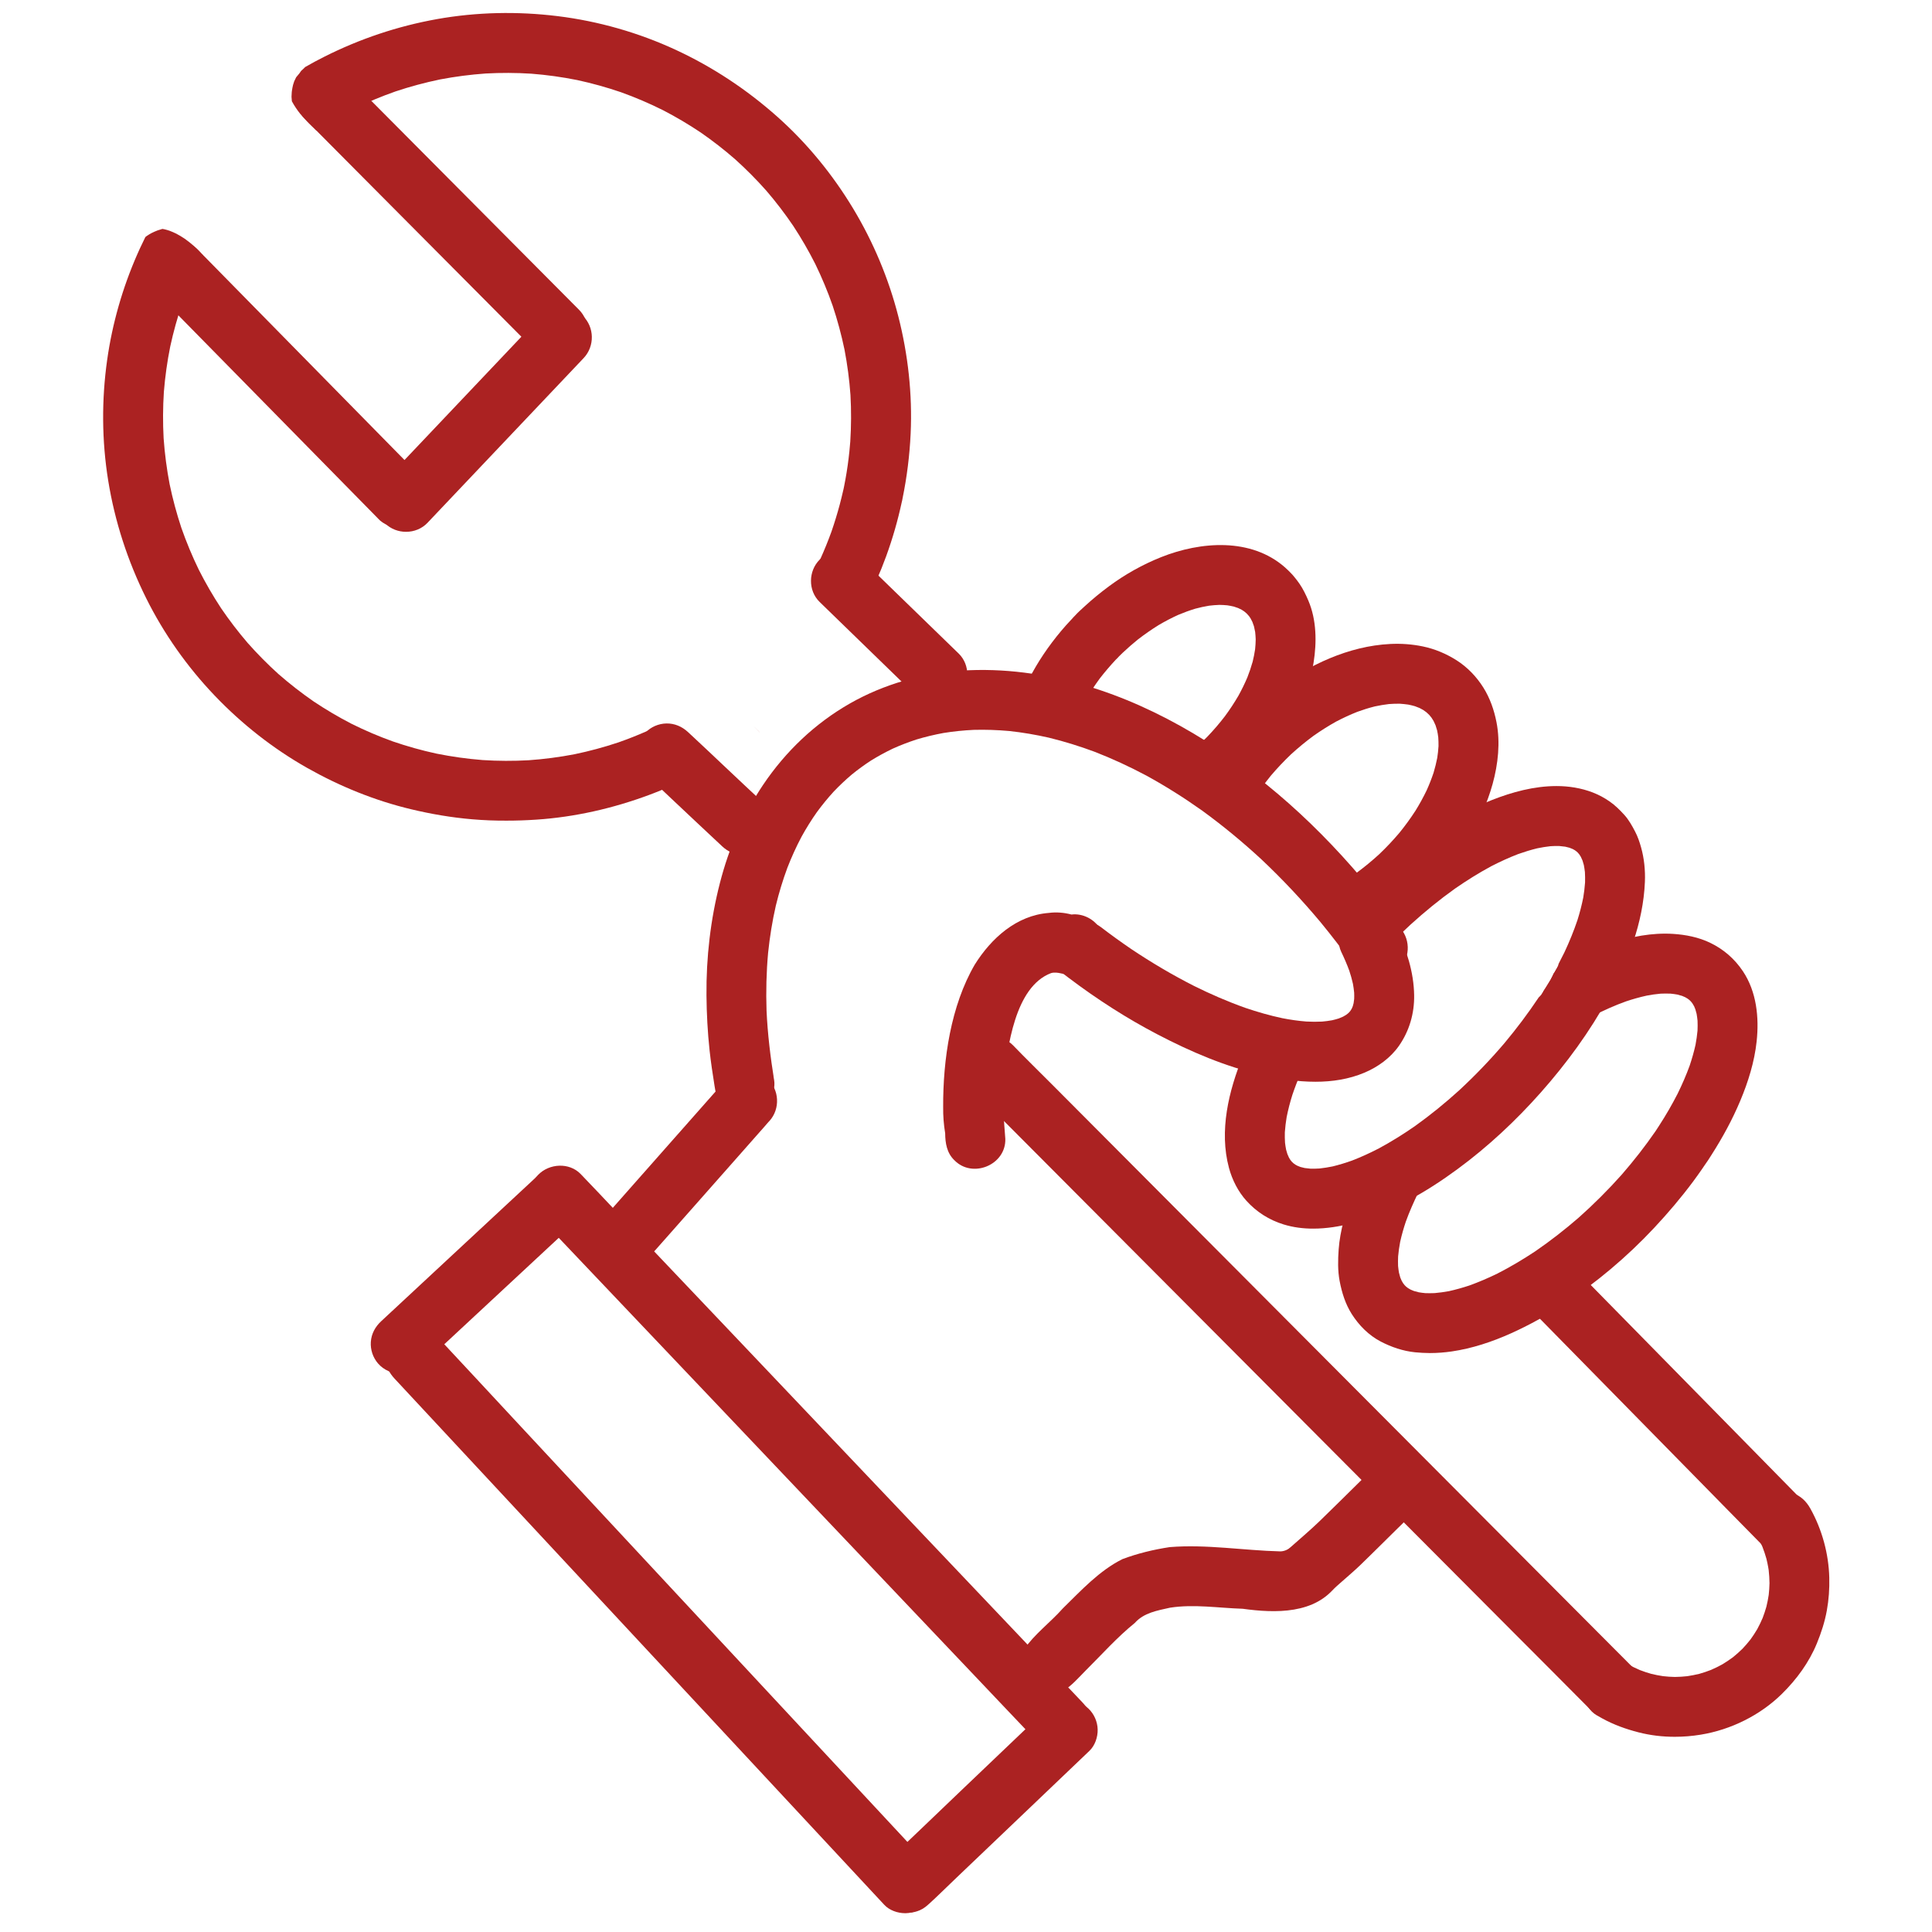 <?xml version="1.0" encoding="utf-8"?>
<!-- Generator: Adobe Adobe Illustrator 24.2.0, SVG Export Plug-In . SVG Version: 6.00 Build 0)  -->
<svg version="1.1" id="Capa_de_vector_1_" xmlns="http://www.w3.org/2000/svg" xmlns:xlink="http://www.w3.org/1999/xlink" x="0px"
	 y="0px" viewBox="0 0 1000 1000" style="enable-background:new 0 0 1000 1000;" xml:space="preserve">
<style type="text/css">
	.st0{fill:#AB2222;}
</style>
<path class="st0" d="M195.75,268.47c-0.05-0.06-0.11-0.12-0.16-0.17c-0.05-0.05-0.1-0.1-0.15-0.16
	c-9.52-9.66-19.01-19.34-28.51-29.01c-12.65-12.87-25.29-25.74-37.94-38.61c-13.43-13.67-26.86-27.34-40.3-41
	c-2.73-2.78-5.45-5.56-8.19-8.33c-5.93-6.01-6-15.92,0-21.92c5.69-5.69,15.21-6.01,21.19-0.69c1.02,0.98,2,2,2.96,3.05
	c0.27,0.3,0.57,0.57,0.88,0.81c10.96,11.16,21.93,22.31,32.89,33.47c13.22,13.45,26.44,26.9,39.65,40.35
	c11.54,11.74,23.07,23.48,34.61,35.21c1.56,1.58,3.11,3.17,4.67,4.75c0.02,0.02,0.04,0.04,0.06,0.07c0.07,0.07,0.15,0.15,0.22,0.23
	c0.44,0.47,0.84,0.96,1.21,1.46c2.09,2.77,3.37,5.91,3.37,9.53c0,4.09-1.65,8.07-4.54,10.96c-2.89,2.89-6.87,4.54-10.96,4.54
	C202.8,273.01,198.41,271.45,195.75,268.47z"/>
<path class="st0" d="M277.73,182.19c-0.24-0.24-0.48-0.48-0.72-0.72c-12.19-12.25-24.37-24.51-36.56-36.77
	c-14.15-14.23-28.3-28.47-42.46-42.7c-13-13.07-26-26.15-38.99-39.22c-0.03-0.03-0.07-0.07-0.1-0.1c-0.1-0.1-0.2-0.2-0.3-0.31
	c-0.27-0.27-0.54-0.54-0.81-0.82c-5.96-5.99-5.89-15.98,0.09-21.92c6-5.95,15.96-5.89,21.92,0.1c0.25,0.25,0.5,0.5,0.75,0.76
	c13.49,13.56,26.98,27.14,40.46,40.7c14.09,14.17,28.18,28.34,42.27,42.52c12.15,12.22,24.29,24.44,36.45,36.66
	c5.96,5.99,5.89,15.98-0.09,21.92c-2.99,2.96-6.93,4.43-10.88,4.43C284.75,186.72,280.74,185.2,277.73,182.19z"/>
<path class="st0" d="M199.4,271c-6.14-5.9-6.22-15.77-0.44-21.92c0.02-0.02,0.05-0.05,0.07-0.07c0,0,0,0,0,0l0,0
	c13.55-14.3,27.11-28.6,40.67-42.9c12.96-13.67,25.91-27.34,38.87-41c0.39-0.41,0.77-0.81,1.16-1.22
	c5.81-6.13,15.86-6.27,21.91-0.44c6.12,5.88,6.25,15.79,0.44,21.91c-12.27,12.95-24.54,25.89-36.82,38.84
	c-13.93,14.7-27.86,29.39-41.79,44.09c-0.59,0.62-1.17,1.24-1.76,1.86c-0.11,0.11-0.21,0.23-0.32,0.34
	c-0.02,0.03-0.05,0.05-0.07,0.08c-2.97,3.14-7.06,4.7-11.15,4.7C206.27,275.27,202.36,273.85,199.4,271z"/>
<path class="st0" d="M244.39,424.06c-10.66-0.9-21.2-2.71-31.6-5.19c-18.78-4.48-36.91-11.86-53.71-21.35
	c-17.73-10.03-33.96-22.8-48.02-37.54c-14.18-14.86-26.21-31.89-35.37-50.28c-9.59-19.26-16.27-39.77-19.7-61.03
	c-3.32-20.6-3.44-41.75-0.52-62.4c2.66-18.84,7.97-37.36,15.64-54.77c0.4-0.91,0.82-1.83,1.23-2.74c0.07-0.14,0.13-0.29,0.2-0.43
	c0.87-1.89,1.77-3.78,2.7-5.64c0.27-0.21,0.54-0.41,0.8-0.61c0.77-0.52,1.57-0.99,2.39-1.44c1.02-0.51,2.05-0.96,3.11-1.37
	c0.82-0.29,1.66-0.55,2.5-0.78c0.3,0.05,0.61,0.1,0.91,0.15c0.94,0.21,1.87,0.48,2.78,0.79c1.2,0.45,2.38,0.96,3.52,1.52
	c1.49,0.79,2.94,1.66,4.34,2.6c1.71,1.21,3.35,2.51,4.91,3.9c1.44,1.32,2.82,2.71,4.13,4.15c0.18,0.2,0.38,0.39,0.58,0.56
	c-0.55,1.02-1.08,2.04-1.61,3.06c-1.65,3.3-3.2,6.65-4.66,10.04c-1.62,3.77-3.12,7.58-4.51,11.44c-2.56,7.45-4.67,15.02-6.33,22.72
	c-1.56,7.73-2.64,15.53-3.28,23.39c-0.52,8.01-0.56,16.03-0.13,24.04c0.57,8.01,1.61,15.96,3.12,23.84
	c1.59,7.62,3.61,15.12,6.06,22.52c2.59,7.39,5.59,14.61,9.01,21.65c3.48,6.88,7.34,13.55,11.58,19.99
	c4.24,6.22,8.81,12.2,13.71,17.91c5.01,5.66,10.32,11.03,15.93,16.1c5.8,5.07,11.87,9.8,18.2,14.18c6.34,4.24,12.9,8.11,19.68,11.61
	c6.94,3.45,14.06,6.49,21.35,9.11c7.4,2.54,14.93,4.65,22.58,6.31c7.91,1.59,15.89,2.71,23.94,3.34c7.92,0.5,15.85,0.54,23.78,0.09
	c7.95-0.56,15.84-1.59,23.66-3.09c7.72-1.6,15.33-3.65,22.81-6.15c5.08-1.78,10.08-3.76,15-5.94c1.74,1.53,3.49,3.05,5.28,4.51
	c4.27,3.49,8.5,7.05,12.84,10.46c2.77,2.17,5.53,4.37,8.29,6.55c-8.24,4.46-16.77,8.36-25.56,11.63
	c-18.71,6.95-38.42,11.46-58.36,12.78c-5.12,0.34-10.23,0.52-15.34,0.52C256.31,424.8,250.36,424.57,244.39,424.06z"/>
<path class="st0" d="M389.99,375.77c1.06,1.07,2.13,2.14,3.19,3.2c-0.01,0.01-0.02,0.01-0.02,0.02
	C392.1,377.93,391.04,376.85,389.99,375.77z"/>
<path class="st0" d="M441.51,306.64c-2.36-2.31-4.72-4.62-7.08-6.93c-1.49-1.46-3.03-2.88-4.47-4.39c-1.82-1.91-3.64-3.82-5.46-5.73
	c2.15-4.75,4.11-9.59,5.89-14.5c1.59-4.62,3.02-9.29,4.28-14.01c0.63-2.37,1.2-4.75,1.75-7.14c0.06-0.27,0.12-0.54,0.19-0.8
	c0.11-0.52,0.21-1.03,0.32-1.55c0.23-1.16,0.45-2.32,0.66-3.47c0.88-4.78,1.55-9.61,2.05-14.44c0.18-1.7,0.32-3.41,0.46-5.11
	c0.51-8.04,0.55-16.07,0.1-24.11c-0.57-7.9-1.6-15.74-3.09-23.52c-1.6-7.68-3.64-15.25-6.12-22.7c-2.58-7.38-5.59-14.59-9.01-21.62
	c-3.42-6.77-7.21-13.32-11.37-19.66c-4.3-6.35-8.96-12.44-13.96-18.26c-5.07-5.72-10.45-11.14-16.13-16.25
	c-5.66-4.93-11.58-9.54-17.75-13.82c-6.32-4.24-12.88-8.12-19.64-11.62c-7.04-3.51-14.26-6.6-21.66-9.26
	c-7.42-2.54-14.97-4.64-22.64-6.3c-7.87-1.58-15.82-2.69-23.82-3.31c-7.85-0.5-15.71-0.53-23.57-0.1
	c-7.95,0.56-15.86,1.58-23.69,3.08c-7.8,1.62-15.5,3.68-23.05,6.21c-7.3,2.56-14.43,5.54-21.38,8.93
	c-6.73,3.4-13.26,7.17-19.57,11.31c-0.94-0.96-1.89-1.89-2.88-2.79c0.09,0.08,0.19,0.17,0.29,0.25c-1.58-1.41-2.94-3.02-4.38-4.57
	c-0.02-0.03-0.05-0.06-0.08-0.09c-0.01-0.02-0.03-0.03-0.04-0.05c0-0.01-0.01-0.01-0.02-0.02c-0.43-0.48-0.87-0.96-1.3-1.44
	c-1.58-2-3-4.11-4.21-6.34c-0.02-0.03-0.04-0.07-0.05-0.1c-0.01-0.04-0.01-0.09-0.02-0.13c-0.08-0.73-0.14-1.45-0.17-2.19
	c0.01-0.79,0.05-1.57,0.12-2.36c0.02-0.19,0.05-0.39,0.07-0.58c0.01-0.06,0.02-0.12,0.02-0.18v0c0.14-1.01,0.34-2.02,0.58-3.02
	c0.17-0.62,0.36-1.24,0.59-1.85c0.3-0.7,0.64-1.39,1-2.07c0.02-0.03,0.04-0.06,0.06-0.09c0.54-0.64,1.1-1.26,1.61-1.93
	c0.3-0.39,0.57-0.81,0.85-1.22c0.05-0.07,0.11-0.13,0.17-0.2c0.56-0.51,1.13-0.99,1.66-1.55c0.1-0.1,0.2-0.21,0.29-0.32
	c3.25-1.88,6.55-3.66,9.91-5.34c18.41-9.27,37.97-15.84,58.27-19.48c20.63-3.69,41.79-4.11,62.58-1.55
	c21.07,2.59,41.92,8.55,61.17,17.48c19.15,8.89,36.7,20.53,52.47,34.55c15.41,13.7,28.68,29.95,39.31,47.61
	c10.43,17.32,18.36,36.22,23.36,55.81c5.02,19.66,7.3,40.17,6.38,60.46c-0.52,11.39-1.93,22.66-4.21,33.75
	c-0.1,0.65-0.23,1.3-0.41,1.93c-2.04,9.48-4.73,18.82-8.07,27.99c-3.06,8.42-6.7,16.61-10.85,24.54
	C445.66,310.59,443.56,308.64,441.51,306.64z"/>
<path class="st0" d="M160.66,64.61c0.06,0.06,0.12,0.11,0.19,0.17C160.78,64.72,160.72,64.67,160.66,64.61z"/>
<path class="st0" d="M151.07,47.13c0,0.01,0,0.03,0,0.04c0,0.01,0,0.02,0,0.03C151.07,47.18,151.07,47.15,151.07,47.13z"/>
<path class="st0" d="M151.08,47.04c0-0.01,0-0.03,0.01-0.04c-0.01,0.04-0.01,0.09-0.02,0.13C151.08,47.1,151.08,47.07,151.08,47.04z
	"/>
<path class="st0" d="M373.93,438.17c-0.08-0.08-0.16-0.15-0.25-0.23c-8.77-8.15-17.45-16.39-26.18-24.58
	c-4.16-3.91-8.28-7.86-12.47-11.73c-0.14-0.12-0.27-0.24-0.4-0.36c-0.06-0.06-0.12-0.12-0.19-0.18c-6.19-5.75-6.14-15.94-0.36-21.91
	c2.84-2.94,6.8-4.65,10.89-4.72c4.17-0.07,7.99,1.57,11.03,4.36c6.46,5.94,12.8,12.02,19.2,18.03c6.46,6.07,12.9,12.18,19.39,18.22
	c0.14,0.12,0.27,0.24,0.4,0.37c0.16,0.15,0.32,0.3,0.49,0.46c6.17,5.77,6.15,15.93,0.35,21.91c-2.84,2.94-6.8,4.65-10.88,4.72
	c-0.08,0-0.16,0-0.24,0C380.66,442.54,376.89,440.92,373.93,438.17z"/>
<path class="st0" d="M474.26,360.16c0,0-0.01-0.01-0.01-0.01c-0.01-0.01-0.01-0.01-0.02-0.01c-0.07-0.07-0.14-0.14-0.21-0.21
	c-9.79-9.53-19.6-19.04-29.4-28.56c-5.69-5.53-11.37-11.05-17.06-16.57c-1.11-1.07-2.21-2.15-3.32-3.23
	c-6.06-5.88-5.89-16.02,0.02-21.92c6.04-6.04,15.86-5.87,21.92,0.02c4.57,4.44,9.14,8.89,13.71,13.33
	c8.13,7.9,16.27,15.81,24.41,23.71c3.94,3.83,7.89,7.66,11.84,11.5c0.01,0.01,0.02,0.02,0.04,0.03c0.01,0.01,0.02,0.02,0.03,0.03
	c6.05,5.89,5.89,16.02-0.02,21.92c-3,2.99-6.93,4.46-10.87,4.46C481.31,364.64,477.31,363.13,474.26,360.16z"/>
<path class="st0" d="M620.25,406.67c-5.73-6.34-5.05-16.14,1.12-21.89c1.19-1.11,2.35-2.25,3.49-3.4c3.25-3.39,6.32-6.95,9.17-10.68
	c2.53-3.43,4.87-6.98,7.01-10.66c1.68-3.05,3.21-6.17,4.57-9.37c1.06-2.69,1.99-5.42,2.77-8.21c0.52-2.11,0.94-4.25,1.26-6.4
	c0.18-1.7,0.28-3.39,0.31-5.1c-0.05-1.29-0.14-2.57-0.28-3.85c-0.17-0.99-0.38-1.97-0.62-2.94c-0.25-0.77-0.52-1.53-0.82-2.28
	c-0.29-0.6-0.6-1.19-0.92-1.78c-0.18-0.28-0.37-0.56-0.56-0.84c-0.08-0.12-0.16-0.23-0.24-0.35c-0.4-0.47-0.81-0.92-1.23-1.37
	c-0.4-0.36-0.81-0.71-1.23-1.05c-0.45-0.31-0.92-0.62-1.39-0.91c-0.6-0.31-1.2-0.6-1.82-0.88c-0.74-0.28-1.49-0.53-2.25-0.76
	c-1.11-0.26-2.22-0.47-3.34-0.64c-1.36-0.13-2.73-0.2-4.09-0.22c-1.79,0.06-3.58,0.21-5.36,0.42c-2.4,0.39-4.76,0.91-7.1,1.54
	c-3.01,0.91-5.95,1.99-8.85,3.21c-3.44,1.56-6.78,3.31-10.04,5.22c-3.78,2.34-7.42,4.88-10.94,7.6c-2.62,2.12-5.15,4.34-7.61,6.65
	c-0.71,0.67-1.39,1.36-2.08,2.03c-0.5,0.58-1.03,1.13-1.61,1.65c-2.9,3.11-5.65,6.33-8.27,9.69c-2.56,3.49-4.95,7.09-7.14,10.82
	c-0.65,1.17-1.28,2.35-1.89,3.54c-0.01,0.02-0.02,0.04-0.03,0.05c-0.05,0.1-0.1,0.2-0.15,0.29c-3.83,7.52-13.02,10.92-20.72,7.17
	c-7.52-3.66-10.96-13.16-7.17-20.72c0.05-0.1,0.1-0.2,0.14-0.29c0.05-0.11,0.11-0.22,0.17-0.32c4.56-8.98,10.27-17.35,16.74-25.07
	c1.62-1.93,3.31-3.82,5.05-5.65c0.19-0.2,0.39-0.41,0.58-0.61c0.45-0.55,0.93-1.07,1.44-1.56c1.56-1.74,3.37-3.33,5.02-4.85
	c4.03-3.72,8.28-7.2,12.68-10.46c8.29-6.14,17.41-11.25,26.99-15.07c20.43-8.14,46.56-10.2,64.18,5.38c1.3,1.15,2.55,2.39,3.73,3.67
	c0.48,0.53,0.93,1.09,1.38,1.65c0.33,0.38,0.65,0.78,0.94,1.19c0.47,0.6,0.92,1.22,1.35,1.85c1.89,2.75,3.3,5.68,4.61,8.74
	c4.27,10.03,4.39,21.53,2.71,32.13c-1.56,9.86-5.19,19.45-9.76,28.28c-4.52,8.73-10.13,16.91-16.48,24.41
	c-3.6,4.25-7.47,8.3-11.55,12.1c-2.86,2.66-6.56,3.95-10.26,3.95C627.57,411.73,623.26,409.99,620.25,406.67z"/>
<path class="st0" d="M693.49,475.7c-2.2-3.51-2.9-7.86-1.92-11.89c0.96-3.96,3.46-7.25,6.84-9.47c1.28-0.84,2.55-1.71,3.8-2.6
	c4.06-2.98,7.94-6.18,11.65-9.58c3.71-3.52,7.21-7.24,10.51-11.15c2.98-3.67,5.75-7.48,8.32-11.45c2.09-3.39,4.01-6.88,5.74-10.47
	c1.35-2.99,2.55-6.03,3.59-9.15c0.76-2.54,1.39-5.1,1.9-7.7c0.31-2,0.52-4.01,0.65-6.04c0.02-1.53-0.02-3.05-0.13-4.57
	c-0.15-1.21-0.35-2.4-0.6-3.59c-0.24-0.88-0.5-1.75-0.8-2.61c-0.32-0.75-0.65-1.5-1.02-2.23c-0.35-0.59-0.71-1.17-1.09-1.74
	c-0.38-0.49-0.77-0.96-1.17-1.43c-0.47-0.46-0.95-0.91-1.44-1.35c-0.52-0.4-1.05-0.78-1.59-1.15c-0.64-0.37-1.29-0.73-1.96-1.06
	c-0.81-0.34-1.62-0.66-2.44-0.95c-1.12-0.32-2.25-0.59-3.39-0.82c-1.47-0.21-2.95-0.36-4.44-0.46c-1.87-0.02-3.74,0.04-5.61,0.18
	c-2.46,0.29-4.9,0.71-7.32,1.23c-3.06,0.77-6.06,1.71-9.02,2.79c-3.71,1.47-7.32,3.14-10.86,4.99c-4.05,2.25-7.96,4.72-11.75,7.38
	c-4.08,3.01-7.99,6.23-11.73,9.65c-3.66,3.49-7.13,7.16-10.4,11.01c-3.07,3.79-5.96,7.72-8.59,11.82c-0.14,0.23-0.29,0.46-0.43,0.7
	c-2.1,3.5-5.09,6.18-9.05,7.39c-3.96,1.22-8.34,0.79-11.98-1.2c-7.18-3.92-10.54-13.78-6.19-21.03
	c9.88-16.46,23.27-30.94,38.72-42.32c17.18-12.65,37.68-22.43,59.27-23.51c5.66-0.29,11.34,0.12,16.89,1.27
	c6.27,1.3,12.15,3.79,17.54,7.22c5.55,3.54,10.29,8.48,13.77,14.04c3.45,5.51,5.58,11.61,6.82,17.96
	c2.06,10.48,0.82,21.69-1.99,31.91c-2.77,10.04-7.14,19.65-12.59,28.51c-10.52,17.09-24.48,31.66-40.76,43.35
	c-1.45,1.04-2.92,2.05-4.41,3.03c-2.44,1.61-5.22,2.35-8,2.35C701.61,482.98,696.37,480.3,693.49,475.7z"/>
<path class="st0" d="M664.41,633.77c-7.51-2.31-14.01-6.44-19.28-12.27c-4.28-4.73-7.35-10.82-9.01-16.96
	c-5.19-19.25-0.16-39.9,7.18-57.91c0.27-0.68,0.56-1.35,0.84-2.02c0.05-0.13,0.11-0.26,0.16-0.39c0.04-0.09,0.07-0.18,0.11-0.26
	c1.62-3.71,4.34-6.74,8.08-8.41c3.79-1.7,8.21-1.79,12.07-0.25c7.75,3.09,11.9,12.34,8.66,20.14c-1.54,3.7-3,7.43-4.28,11.23
	c-1.2,3.8-2.2,7.66-2.98,11.58c-0.43,2.59-0.75,5.21-0.93,7.83c-0.04,1.81-0.02,3.61,0.1,5.42c0.14,1.18,0.32,2.36,0.55,3.53
	c0.2,0.77,0.43,1.54,0.67,2.3c0.26,0.64,0.54,1.26,0.83,1.88c0.23,0.4,0.48,0.8,0.73,1.19c0.24,0.3,0.48,0.6,0.73,0.9
	c0.27,0.26,0.54,0.52,0.81,0.77c0.33,0.25,0.66,0.49,0.99,0.72c0.36,0.2,0.72,0.4,1.09,0.6c0.51,0.22,1.03,0.43,1.55,0.62
	c0.73,0.21,1.46,0.39,2.2,0.55c1.03,0.15,2.06,0.26,3.09,0.35c1.55,0.03,3.11-0.01,4.66-0.11c2.27-0.25,4.51-0.61,6.75-1.07
	c3.38-0.82,6.7-1.84,9.98-3.01c4.79-1.84,9.45-3.99,14.01-6.35c6.41-3.46,12.58-7.32,18.56-11.47c8.03-5.73,15.67-11.96,22.97-18.58
	c8.22-7.62,15.99-15.71,23.27-24.24c6.39-7.64,12.38-15.59,17.9-23.88c0.07-0.06,0.14-0.12,0.21-0.19c0.11-0.1,0.21-0.2,0.32-0.3
	c0.58-0.55,1.04-1.19,1.37-1.88c1.13-1.61,2.11-3.3,3.16-4.98c0.75-1.18,1.47-2.38,2.05-3.65c0.19-0.41,0.39-0.83,0.58-1.26
	c0.14-0.2,0.29-0.41,0.43-0.63c0.45-0.71,0.88-1.45,1.28-2.2c0.41-0.77,0.72-1.55,0.91-2.36c1.03-1.95,2.03-3.92,3-5.9
	c2.55-5.45,4.83-11.02,6.75-16.73c1.19-3.81,2.19-7.66,2.97-11.58c0.43-2.58,0.74-5.17,0.93-7.78c0.05-1.8,0.02-3.6-0.08-5.4
	c-0.14-1.22-0.33-2.43-0.56-3.64c-0.21-0.78-0.43-1.55-0.68-2.31c-0.27-0.65-0.57-1.3-0.87-1.93c-0.23-0.38-0.46-0.75-0.7-1.12
	c-0.26-0.33-0.53-0.65-0.8-0.97c-0.21-0.2-0.41-0.4-0.62-0.59c-0.32-0.25-0.64-0.48-0.97-0.72c-0.36-0.21-0.71-0.41-1.07-0.61
	c-0.57-0.25-1.14-0.47-1.73-0.69c-0.72-0.2-1.45-0.38-2.18-0.54c-1.07-0.16-2.13-0.27-3.21-0.36c-1.49-0.03-2.98,0.02-4.46,0.11
	c-2.3,0.25-4.59,0.63-6.86,1.1c-3.3,0.81-6.54,1.8-9.74,2.93c-4.81,1.85-9.49,3.99-14.07,6.35c-6.48,3.5-12.72,7.4-18.77,11.6
	c-8.02,5.73-15.65,11.96-22.95,18.59c-2.34,2.17-4.62,4.38-6.91,6.6c-2.97,2.89-6.68,4.68-10.87,4.76
	c-4.09,0.08-8.1-1.48-11.05-4.32c-5.94-5.7-6.5-16.02-0.45-21.91c13.57-13.21,28.04-25.39,44.08-35.52
	c8.62-5.44,17.71-10.3,27.2-14.04c10.65-4.2,21.95-7.25,33.46-7.27c6.41-0.01,12.83,1.01,18.82,3.31c3.1,1.19,6.04,2.78,8.77,4.68
	c2.84,1.98,5.23,4.34,7.55,6.89c2.36,2.59,4.07,5.7,5.68,8.79c1.32,2.53,2.25,5.29,3.02,8.02c1.62,5.76,2.24,11.93,1.99,17.9
	c-0.88,21.21-8.8,41.38-18.86,59.84c-9.64,17.7-21.68,34.11-35.02,49.17c-12.94,14.61-27.33,28.05-43.05,39.62
	c-8.08,5.95-16.5,11.46-25.38,16.18c-9.28,4.93-18.95,9.18-29.14,11.85c-6.52,1.7-13.37,2.82-20.18,2.82
	C674.56,635.95,669.39,635.3,664.41,633.77z"/>
<path class="st0" d="M797.27,515.26c0,0,0.01,0.01,0.01,0.01c-0.05,0.05-0.09,0.11-0.14,0.16c-0.14,0.16-0.28,0.32-0.42,0.48
	C796.9,515.71,797.09,515.48,797.27,515.26z"/>
<path class="st0" d="M805.76,501.21c-0.18,0.25-0.36,0.5-0.54,0.76c-0.01,0-0.02,0.01-0.02,0.02
	C805.39,501.73,805.57,501.47,805.76,501.21z"/>
<path class="st0" d="M732.42,699.94c-6.25-0.64-12.23-2.68-17.78-5.57c-6.16-3.21-11.27-8.38-14.96-14.19
	c-3.32-5.23-5.14-11.1-6.29-17.14c-1.02-5.39-0.88-10.92-0.5-16.36c0.34-4.86,1.29-9.73,2.47-14.45c2.2-8.8,5.5-17.35,9.43-25.52
	c0.22-0.46,0.45-0.92,0.68-1.38c0.02-0.04,0.04-0.09,0.06-0.13c0.01-0.02,0.02-0.03,0.02-0.05c0.02-0.04,0.04-0.08,0.06-0.12
	c0.3-0.6,0.6-1.2,0.9-1.79c1.45-2.89,4.43-5.22,7.36-6.45c3.82-1.61,8.24-1.61,12.07,0.01c3.69,1.56,6.68,4.57,8.24,8.26
	c1.55,3.69,1.75,8.39-0.01,12.07c-2.4,4.98-4.66,10.01-6.53,15.22c-1.15,3.43-2.14,6.91-2.92,10.45c-0.48,2.51-0.84,5.03-1.06,7.57
	c-0.07,1.63-0.08,3.25-0.02,4.88c0.11,1.15,0.26,2.29,0.45,3.43c0.2,0.86,0.43,1.71,0.69,2.55c0.21,0.54,0.44,1.08,0.68,1.61
	c0.23,0.43,0.48,0.85,0.73,1.27c0.27,0.37,0.55,0.73,0.83,1.08c0.25,0.25,0.5,0.5,0.76,0.75c0.33,0.26,0.66,0.52,0.99,0.77
	c0.45,0.27,0.89,0.54,1.35,0.79c0.57,0.25,1.15,0.49,1.73,0.72c0.81,0.24,1.62,0.46,2.45,0.66c1.16,0.2,2.32,0.34,3.49,0.45
	c1.59,0.05,3.18,0.04,4.78-0.02c2.48-0.22,4.93-0.55,7.37-1c3.59-0.79,7.11-1.79,10.6-2.94c4.95-1.79,9.77-3.86,14.51-6.17
	c6.75-3.45,13.25-7.32,19.56-11.5c7.86-5.39,15.36-11.24,22.55-17.48c7.81-6.95,15.2-14.33,22.16-22.13
	c6.32-7.26,12.24-14.84,17.6-22.62c0.63-1.04,1.33-2.04,2-3.08c3.39-5.23,6.51-10.64,9.36-16.18c2.36-4.8,4.5-9.7,6.32-14.72
	c1.18-3.53,2.2-7.11,3.01-10.74c0.45-2.44,0.8-4.88,1.03-7.34c0.07-1.7,0.08-3.39,0.01-5.09c-0.12-1.19-0.28-2.37-0.48-3.55
	c-0.2-0.8-0.42-1.59-0.66-2.38c-0.2-0.52-0.42-1.04-0.64-1.55c-0.28-0.5-0.57-1-0.87-1.48c-0.25-0.32-0.5-0.65-0.76-0.96
	c-0.26-0.26-0.52-0.52-0.79-0.78c-0.31-0.25-0.63-0.5-0.95-0.73c-0.43-0.26-0.86-0.51-1.29-0.75c-0.54-0.24-1.08-0.47-1.62-0.69
	c-0.82-0.25-1.64-0.48-2.48-0.68c-1.12-0.2-2.25-0.35-3.39-0.46c-1.73-0.07-3.46-0.07-5.2,0.01c-2.41,0.2-4.79,0.57-7.16,1.01
	c-3.61,0.79-7.16,1.79-10.66,2.96c-2.91,1.05-5.79,2.19-8.61,3.44c-1.47,0.65-2.94,1.32-4.39,2.02c-0.56,0.27-1.12,0.54-1.69,0.82
	c-0.05,0.02-0.09,0.05-0.14,0.07c-0.73,0.37-1.47,0.75-2.2,1.14c-0.52,0.27-1.04,0.55-1.56,0.83c-0.02,0.02-0.05,0.03-0.07,0.04
	c-0.12,0.06-0.23,0.12-0.35,0.19c-0.2,0.11-0.41,0.22-0.61,0.34c-3.67,2.02-7.87,2.68-11.95,1.55c-3.87-1.07-7.23-3.66-9.26-7.13
	c-1.51-2.58-2.17-5.54-2.04-8.45c0.93-1.39,1.78-2.84,2.68-4.27c0.75-1.18,1.47-2.38,2.05-3.65c0.19-0.41,0.39-0.83,0.58-1.26
	c0.14-0.2,0.29-0.41,0.43-0.62c0.45-0.71,0.88-1.45,1.28-2.2c0.1-0.19,0.19-0.38,0.28-0.57c0.11-0.06,0.21-0.12,0.32-0.18
	c0.16-0.09,0.32-0.18,0.48-0.27c0.14-0.08,0.29-0.16,0.43-0.23c0.02-0.01,0.03-0.02,0.05-0.02c0.04-0.02,0.08-0.04,0.12-0.07
	c1.64-0.89,3.29-1.75,4.96-2.59c0.4-0.22,0.8-0.43,1.22-0.61c6.51-3.21,13.2-6,20.09-8.32c10.25-3.46,21.37-5.61,32.21-4.91
	c6.61,0.43,13.16,1.72,19.17,4.61c6.97,3.35,12.69,8.33,16.98,14.76c7.07,10.61,8.41,23.89,7.08,36.29
	c-1.13,10.57-4.38,20.96-8.48,30.73c-4.09,9.76-9.2,19.1-14.89,28.01c-1.14,1.79-2.27,3.63-3.54,5.33c-0.54,0.8-1.08,1.6-1.63,2.39
	c-1.39,1.99-2.79,3.97-4.23,5.91c-6.26,8.42-13.06,16.42-20.23,24.09c-14.07,15.04-29.96,28.41-47.14,39.74
	c-8.62,5.68-17.67,10.7-27.09,14.93c-9.68,4.35-20,7.78-30.53,9.33c-3.79,0.55-7.59,0.84-11.39,0.84
	C737.53,700.32,734.98,700.19,732.42,699.94z M734.08,617.29c-0.27,0.55-0.56,1.08-0.87,1.59c0.02,0.01,0.04,0.02,0.05,0.02
	c0.28-0.54,0.55-1.09,0.83-1.64C734.09,617.27,734.08,617.28,734.08,617.29z"/>
<path class="st0" d="M805.76,501.21c-0.18,0.25-0.36,0.5-0.54,0.75c-0.01,0.01-0.02,0.02-0.02,0.02
	C805.39,501.73,805.57,501.47,805.76,501.21z"/>
<path class="st0" d="M377.11,573.97c-3.23-2.02-6.18-5.62-6.84-9.47c-0.12-0.68-0.24-1.35-0.35-2.03l0,0c0-0.02-0.01-0.03-0.01-0.05
	c-0.02-0.12-0.04-0.24-0.06-0.36c-0.03-0.15-0.05-0.3-0.07-0.45c-0.95-5.96-1.85-11.9-2.5-17.91c-1.02-9.46-1.52-18.99-1.61-28.51
	c-0.17-19.59,2.08-39.24,6.97-58.22c4.62-17.93,11.99-35.35,22.34-50.74c11.62-17.28,26.88-31.84,45.01-42.16
	c17.52-9.97,37.58-15.63,57.66-16.95c21.69-1.42,43.27,1.57,64.09,7.67c19.55,5.73,38.32,14.39,55.83,24.76
	c17.63,10.44,34.17,22.7,49.5,36.28c15.54,13.76,29.77,28.87,42.89,44.93c5.51,6.75,10.8,13.7,15.82,20.81
	c4.87,6.9,3.45,16.64-3.45,21.65c-6.76,4.92-16.78,3.46-21.65-3.44c-5.45-7.72-11.22-15.22-17.22-22.52
	c-9.54-11.4-19.72-22.24-30.54-32.44c-9.72-9-19.94-17.43-30.65-25.22c-9.3-6.6-18.93-12.69-28.94-18.17
	c-8.71-4.63-17.65-8.78-26.84-12.34c-7.73-2.87-15.6-5.32-23.61-7.27c-6.78-1.54-13.63-2.71-20.55-3.45
	c-6.1-0.54-12.21-0.76-18.33-0.59c-5.25,0.25-10.49,0.78-15.68,1.62c-4.7,0.87-9.33,1.97-13.91,3.35
	c-4.19,1.37-8.29,2.94-12.31,4.75c-3.86,1.85-7.61,3.89-11.25,6.14c-3.45,2.24-6.77,4.67-9.97,7.26c-3.28,2.78-6.41,5.74-9.38,8.86
	c-3.07,3.36-5.94,6.88-8.64,10.55c-2.92,4.13-5.59,8.43-8.03,12.86c-2.75,5.2-5.17,10.55-7.3,16.03c-2.37,6.4-4.35,12.93-5.96,19.56
	c-1.84,8.05-3.14,16.2-4,24.41c-0.9,9.94-1.14,19.92-0.81,29.9c0.54,12.07,2.01,23.99,3.91,35.92c-0.11-0.65-0.22-1.3-0.32-1.84
	c-0.01,0-0.02,0-0.03,0.01c0.12,0.53,0.22,1.06,0.31,1.61c0.02,0.09,0.03,0.17,0.05,0.26c0.01,0.05,0.02,0.1,0.02,0.15
	c0.54,3.33-0.51,7.05-2.27,9.86c-2.13,3.4-5.57,5.89-9.47,6.85c-1.19,0.29-2.42,0.43-3.64,0.43
	C382.46,576.32,379.58,575.52,377.11,573.97z"/>
<path class="st0" d="M653.06,556.37c-18.78-4.29-36.73-11.99-53.76-20.87c-16.11-8.39-31.47-18.3-45.97-29.23
	c-0.79-0.59-1.57-1.18-2.34-1.78c-6.7-5.13-7.95-15.07-2.8-21.74c5.18-6.7,15.04-7.94,21.74-2.8c5.1,3.91,10.32,7.67,15.63,11.29
	c10.42,6.97,21.21,13.36,32.39,19.04c8.66,4.3,17.54,8.16,26.65,11.39c6.27,2.13,12.65,3.97,19.13,5.34
	c4.11,0.8,8.24,1.4,12.41,1.73c2.72,0.15,5.45,0.17,8.17,0.03c1.75-0.15,3.48-0.38,5.21-0.69c1.15-0.27,2.3-0.57,3.42-0.93
	c0.76-0.29,1.51-0.6,2.24-0.94c0.51-0.28,1.02-0.58,1.52-0.89c0.36-0.27,0.72-0.54,1.07-0.82c0.26-0.25,0.51-0.5,0.76-0.76
	c0.21-0.27,0.42-0.54,0.62-0.81c0.19-0.3,0.36-0.61,0.54-0.92c0.18-0.4,0.35-0.8,0.51-1.2c0.16-0.53,0.3-1.06,0.43-1.6
	c0.12-0.72,0.21-1.45,0.29-2.18c0.04-1.09,0.04-2.17-0.01-3.26c-0.15-1.55-0.37-3.1-0.65-4.64c-0.51-2.26-1.14-4.49-1.87-6.69
	c-1.22-3.35-2.65-6.62-4.2-9.84c-1.76-3.68-1.56-8.38,0-12.07c1.56-3.69,4.56-6.69,8.25-8.25c3.82-1.62,8.25-1.62,12.07,0
	c3.82,1.61,6.49,4.57,8.25,8.25c5.19,10.84,9.02,22.51,9.2,34.63c0.14,9.39-2.49,18.47-7.87,26.17
	c-4.36,6.24-10.9,10.96-17.87,13.89c-8.04,3.39-16.65,4.69-25.34,4.69C671.49,559.93,662.01,558.41,653.06,556.37z"/>
<path class="st0" d="M493.9,600.45c-3.81-3.68-4.65-8.79-4.68-13.86c-0.75-4.5-1.1-9.05-1.04-13.62
	c-0.12-24.42,3.94-52.4,16.37-73.72c8.54-13.63,21.57-25.42,38.25-26.72c3.91-0.52,7.99-0.19,11.79,0.83
	c5.84-0.73,11.99,2.44,14.92,7.57c6.29,11.13-2.29,23.92-14.85,23.58c-3.69,0.37-7.04-1.86-10.66-0.82
	c-18.8,7.14-22.47,38.53-24.61,56.09c-0.75,9.96,0.25,19.8,0.96,29.71C520.73,603,503.27,610.2,493.9,600.45z"/>
<path class="st0" d="M822.86,884.58c-0.12-0.12-0.24-0.24-0.36-0.36c-0.1-0.1-0.19-0.19-0.29-0.29
	c-12.84-12.99-25.79-25.88-38.68-38.82c-14.61-14.66-29.21-29.32-43.82-43.98c-15.11-15.16-30.21-30.32-45.32-45.49
	c-14.89-14.95-29.78-29.89-44.67-44.84c-15.1-15.15-30.19-30.3-45.29-45.46c-15.05-15.09-30.08-30.2-45.13-45.3
	c-14.75-14.8-29.5-29.61-44.25-44.42c-4.02-4.03-8.1-8-12.05-12.09c-2.83-2.93-4.66-6.48-4.84-10.62c-0.18-4.15,1.38-8.29,4.23-11.3
	c2.75-2.91,6.61-4.67,10.61-4.84c4.01-0.17,8.47,1.29,11.3,4.23c6.53,6.77,13.28,13.33,19.91,19.99
	c7.27,7.3,14.54,14.59,21.81,21.89c14.91,14.97,29.83,29.94,44.74,44.91c15.3,15.36,30.59,30.71,45.89,46.06
	c14.97,15.03,29.95,30.05,44.91,45.08c15.03,15.09,30.05,30.16,45.08,45.25c14.73,14.78,29.46,29.56,44.18,44.35
	c14.36,14.42,28.73,28.84,43.09,43.25c3.29,3.29,6.58,6.58,9.85,9.88c0.01,0.01,0.01,0.01,0.02,0.02c0.12,0.12,0.24,0.24,0.36,0.36
	c2.85,2.88,4.66,6.52,4.84,10.61c0.18,4.15-1.38,8.29-4.23,11.3c-2.98,3.14-7.24,4.81-11.47,4.81
	C829.48,888.78,825.68,887.42,822.86,884.58z"/>
<path class="st0" d="M911.74,799.32c-11.79-11.94-23.52-23.95-35.28-35.91c-14.37-14.62-28.74-29.24-43.1-43.88
	c-12.54-12.78-25.1-25.56-37.65-38.33c-0.01-0.01-0.01-0.01-0.02-0.02c-0.04-0.04-0.08-0.08-0.12-0.13
	c-0.02-0.02-0.04-0.04-0.06-0.07c-2.84-2.89-4.62-6.55-4.77-10.64c-0.15-4.15,1.43-8.28,4.3-11.28c5.71-5.96,16-6.49,21.92-0.47
	c0.1,0.1,0.2,0.2,0.3,0.3c0.01,0.01,0.02,0.02,0.04,0.04c14.01,14.25,28.01,28.52,42.01,42.77c14.36,14.62,28.73,29.24,43.09,43.87
	c10.27,10.45,20.51,20.93,30.8,31.36c2.84,2.88,4.62,6.56,4.77,10.64c0.15,4.15-1.43,8.28-4.3,11.27
	c-2.98,3.11-7.19,4.73-11.37,4.73C918.43,803.59,914.59,802.21,911.74,799.32z"/>
<path class="st0" d="M848.12,896.66c-6.53-1.67-12.92-3.96-18.83-7.23c-0.98-0.55-1.96-1.1-2.94-1.66
	c-3.51-2.04-5.97-6.11-6.73-10.02c-0.76-3.93,0.06-8.1,2.25-11.45c2.27-3.47,5.94-5.94,10.02-6.73c3.85-0.75,7.47,0.09,10.37,1.64
	c2.11,1.19,4.3,2.26,6.53,3.21c1.92,0.74,3.87,1.39,5.85,1.95c2.04,0.5,4.1,0.91,6.18,1.21c2.02,0.23,4.05,0.37,6.09,0.41
	c2.13-0.03,4.25-0.16,6.36-0.39c2.11-0.31,4.21-0.72,6.28-1.22c2.05-0.58,4.06-1.25,6.05-2.03c2.04-0.88,4.02-1.86,5.96-2.93
	c1.85-1.12,3.64-2.32,5.38-3.61c1.72-1.39,3.37-2.85,4.95-4.4c1.48-1.56,2.87-3.19,4.2-4.88c1.24-1.71,2.39-3.48,3.47-5.3
	c1.01-1.88,1.94-3.79,2.78-5.76c0.73-1.92,1.38-3.86,1.94-5.84c0.49-2.01,0.89-4.04,1.2-6.08c0.23-2.04,0.37-4.09,0.41-6.15
	c-0.03-2.24-0.17-4.47-0.42-6.69c-0.09-0.56-0.18-1.12-0.28-1.69c-0.25-1.41-0.55-2.82-0.89-4.21c-0.59-2.09-1.27-4.15-2.06-6.17
	c-0.92-2.13-1.95-4.21-3.08-6.23c-1.93-3.45-2.01-8.04-0.78-11.72c1.3-3.92,4.18-7.2,7.89-9.02c3.63-1.78,7.89-2.06,11.72-0.78
	c4.07,1.36,6.96,4.21,9.02,7.89c6.07,10.87,9.52,23.43,9.82,35.87c0.14,5.7-0.25,11.36-1.27,16.97c-1.06,5.87-2.89,11.48-5.15,16.99
	c-4.05,9.88-10.47,18.62-18.04,26.08c-11.28,11.13-26.5,18.64-42.12,21.18c-4.4,0.72-8.89,1.09-13.37,1.09
	C860.56,898.97,854.24,898.23,848.12,896.66z"/>
<path class="st0" d="M317.11,648.43c-6.34-5.71-6.71-15.54-1.14-21.89c0.01-0.02,0.02-0.03,0.04-0.04c0.06-0.06,0.11-0.12,0.17-0.19
	c11.29-12.73,22.53-25.5,33.8-38.26c4.51-5.11,9.02-10.21,13.54-15.32c2.32-2.62,4.63-5.25,6.95-7.87c1.58-1.79,3.09-3.72,4.78-5.41
	l0,0h0c0,0,0,0,0,0c2.95-2.95,6.46-4.88,10.71-5.11c4.08-0.21,8.14,1.22,11.18,3.96c6.28,5.65,6.8,15.61,1.15,21.89c0,0,0,0,0,0
	c-0.19,0.2-0.37,0.4-0.57,0.59c-0.85,0.92-1.65,1.92-2.47,2.85c-1.73,1.96-3.46,3.92-5.2,5.88c-3.5,3.96-7,7.93-10.5,11.89
	c-6.59,7.46-13.19,14.93-19.78,22.39c-6.88,7.79-13.75,15.59-20.65,23.36c-0.02,0.03-0.05,0.05-0.07,0.08
	c-0.01,0.01-0.02,0.03-0.04,0.04c-2.99,3.37-7.24,5.07-11.51,5.07C323.76,652.35,320.02,651.05,317.11,648.43z"/>
<path class="st0" d="M677.88,828.15c-4.09-0.02-8.06-1.7-10.93-4.61c-2.87-2.91-4.49-6.9-4.47-10.99c0.03-3.93,1.62-8.27,4.61-10.93
	c5.35-4.76,10.86-9.38,16.02-14.36c7.19-6.94,14.25-14.01,21.38-21.01c1.52-1.5,3.03-3.02,4.57-4.49
	c6.09-5.85,15.93-5.93,21.92,0.14c5.87,5.95,5.95,16.07-0.14,21.92c-5.36,5.14-10.6,10.42-15.9,15.62
	c-3.61,3.54-7.18,7.11-10.82,10.61c-3.25,3.14-6.75,6.06-10.13,9.07c-1.71,1.52-3.42,3.04-5.13,4.55
	c-3.09,2.75-6.69,4.47-10.89,4.47C677.95,828.15,677.91,828.15,677.88,828.15z"/>
<path class="st0" d="M535.54,874.98c-7.23-4.24-9.89-13.95-5.56-21.21c5.52-8.04,13.7-13.98,20.15-21.28
	c9.46-9.25,18.84-19.51,30.81-25.48c7.88-2.97,16.18-4.96,24.5-6.23c19.06-1.54,38.2,1.74,57.22,2.21
	c4.76-0.04,7.34-4.51,11.87-5.51c12.78-4.05,24.83,11.45,17.51,22.77c-11.15,15.36-31.92,14.77-48.84,12.44
	c-12.49-0.38-25.19-2.49-37.61-0.55c-6.58,1.48-13.51,2.6-18.22,7.89c-9.19,7.44-17.03,16.3-25.4,24.6
	C554.29,872.41,547.51,881.43,535.54,874.98z M665.47,804.29c0.87-1.27,1.85-2.42,2.94-3.41c-0.81,0.57-1.4,1.38-2.07,2.11
	c0.01-0.01,0.02-0.02,0.03-0.03C666.07,803.4,665.77,803.85,665.47,804.29z"/>
<path class="st0" d="M538.27,902.95C538.27,902.94,538.27,902.94,538.27,902.95c-0.01-0.01-0.01-0.01-0.02-0.02
	c-11.96-12.53-23.86-25.13-35.79-37.69c-14.32-15.08-28.64-30.16-42.97-45.25c-14.59-15.36-29.18-30.72-43.77-46.08
	c-14.56-15.34-29.13-30.67-43.69-46.01c-14.87-15.66-29.73-31.31-44.61-46.97c-14.51-15.28-29.02-30.55-43.52-45.83
	c-1.62-1.7-3.21-3.42-4.84-5.1c0,0,0,0,0,0c-2.77-3.02-4.62-6.46-4.77-10.64c-0.14-4.15,1.43-8.28,4.3-11.27
	c5.69-5.93,16.03-6.52,21.92-0.46c6.4,6.59,12.65,13.32,18.98,19.98c7.32,7.71,14.65,15.43,21.98,23.14
	c14.65,15.42,29.29,30.85,43.95,46.27c14.62,15.39,29.24,30.79,43.86,46.19c14.64,15.43,29.3,30.84,43.94,46.27
	c14.34,15.09,28.67,30.19,43.01,45.29c13.93,14.67,27.85,29.33,41.78,44c0.5,0.53,1,1.05,1.5,1.58c0.06,0.06,0.12,0.12,0.18,0.18
	c0.48,0.5,0.96,1.04,1.4,1.54c5.09,5.73,4.23,15.1-0.89,20.44c-2.96,3.09-7.23,4.74-11.47,4.74
	C544.87,907.23,541.05,905.86,538.27,902.95z M537.62,902.23c-0.23-0.26-0.45-0.53-0.66-0.8c-0.01,0.01-0.02,0.02-0.04,0.03
	c0,0,0,0,0,0C537.15,901.72,537.39,901.98,537.62,902.23z"/>
<path class="st0" d="M457.73,985.96c-12.37-13.29-24.73-26.58-37.1-39.86c-14.16-15.21-28.32-30.43-42.48-45.64
	c-14.26-15.33-28.53-30.65-42.79-45.98c-14.49-15.58-28.98-31.14-43.48-46.72c-14.54-15.62-29.08-31.25-43.62-46.87
	c-13.86-14.89-27.71-29.78-41.57-44.67c-0.82-0.88-1.64-1.76-2.46-2.64c-2.79-2.98-4.62-6.49-4.77-10.65
	c-0.15-4.15,1.43-8.28,4.3-11.27c2.77-2.89,6.64-4.62,10.65-4.77c3.98-0.14,8.5,1.34,11.27,4.3c13.37,14.29,26.66,28.65,39.99,42.98
	c14.56,15.64,29.11,31.28,43.67,46.92c14.31,15.38,28.62,30.76,42.93,46.13c14.41,15.48,28.82,30.97,43.23,46.46
	c14.21,15.27,28.43,30.54,42.64,45.81c13.36,14.36,26.73,28.72,40.09,43.08c0.31,0.34,0.62,0.67,0.93,1c2.79,3,4.62,6.48,4.77,10.65
	c0.15,4.15-1.43,8.28-4.3,11.27c-2.77,2.89-6.64,4.62-10.65,4.77c-0.17,0.01-0.35,0.01-0.52,0.01
	C464.64,990.27,460.38,988.8,457.73,985.96z"/>
<path class="st0" d="M459.17,985.75c-2.96-2.82-4.7-6.76-4.8-10.85c-0.09-3.89,1.35-8.37,4.28-11.07v0
	c12.98-12.22,25.8-24.62,38.71-36.93c12.66-12.08,25.31-24.16,37.98-36.23c1.82-1.73,3.63-3.46,5.45-5.2
	c0.05-0.04,0.09-0.09,0.14-0.13c0.17-0.16,0.33-0.32,0.5-0.48c3.02-2.87,6.62-4.7,10.85-4.8c4.09-0.1,8.11,1.45,11.07,4.27
	c2.96,2.82,4.7,6.76,4.8,10.85c0.09,3.94-1.37,8.3-4.28,11.07c-0.21,0.2-0.42,0.4-0.63,0.6c0,0,0,0,0,0
	c-0.03,0.03-0.05,0.05-0.07,0.07c-9.01,8.61-18.04,17.21-27.05,25.82c-13.68,13.05-27.36,26.11-41.05,39.16
	c-5.16,4.92-10.23,9.95-13.96,13.32c-1.56,1.44-3.07,2.67-5.04,3.53c-1.83,0.79-3.81,1.23-5.8,1.27c-0.12,0-0.24,0-0.36,0
	C465.91,990.03,462.04,988.49,459.17,985.75z"/>
<path class="st0" d="M195.64,705.69c-2.63-3.07-3.98-7.12-3.7-11.15c0.3-4.24,2.3-7.85,5.38-10.7c0.06-0.05,0.12-0.11,0.18-0.17
	c0.03-0.03,0.06-0.05,0.09-0.08c12.4-11.48,24.75-23.01,37.12-34.52c12.98-12.07,25.96-24.14,38.95-36.21
	c1.86-1.72,3.71-3.45,5.56-5.17c6.18-5.75,16.54-4.54,21.86,1.68c2.63,3.07,3.98,7.12,3.7,11.15c-0.3,4.25-2.3,7.85-5.38,10.7
	c-11.68,10.87-23.38,21.73-35.06,32.6c-13.55,12.61-27.11,25.21-40.67,37.82c-2.05,1.91-4.11,3.83-6.16,5.73
	c-2.73,2.53-6.26,3.71-9.81,3.71C203.17,711.08,198.62,709.17,195.64,705.69z"/>
</svg>

